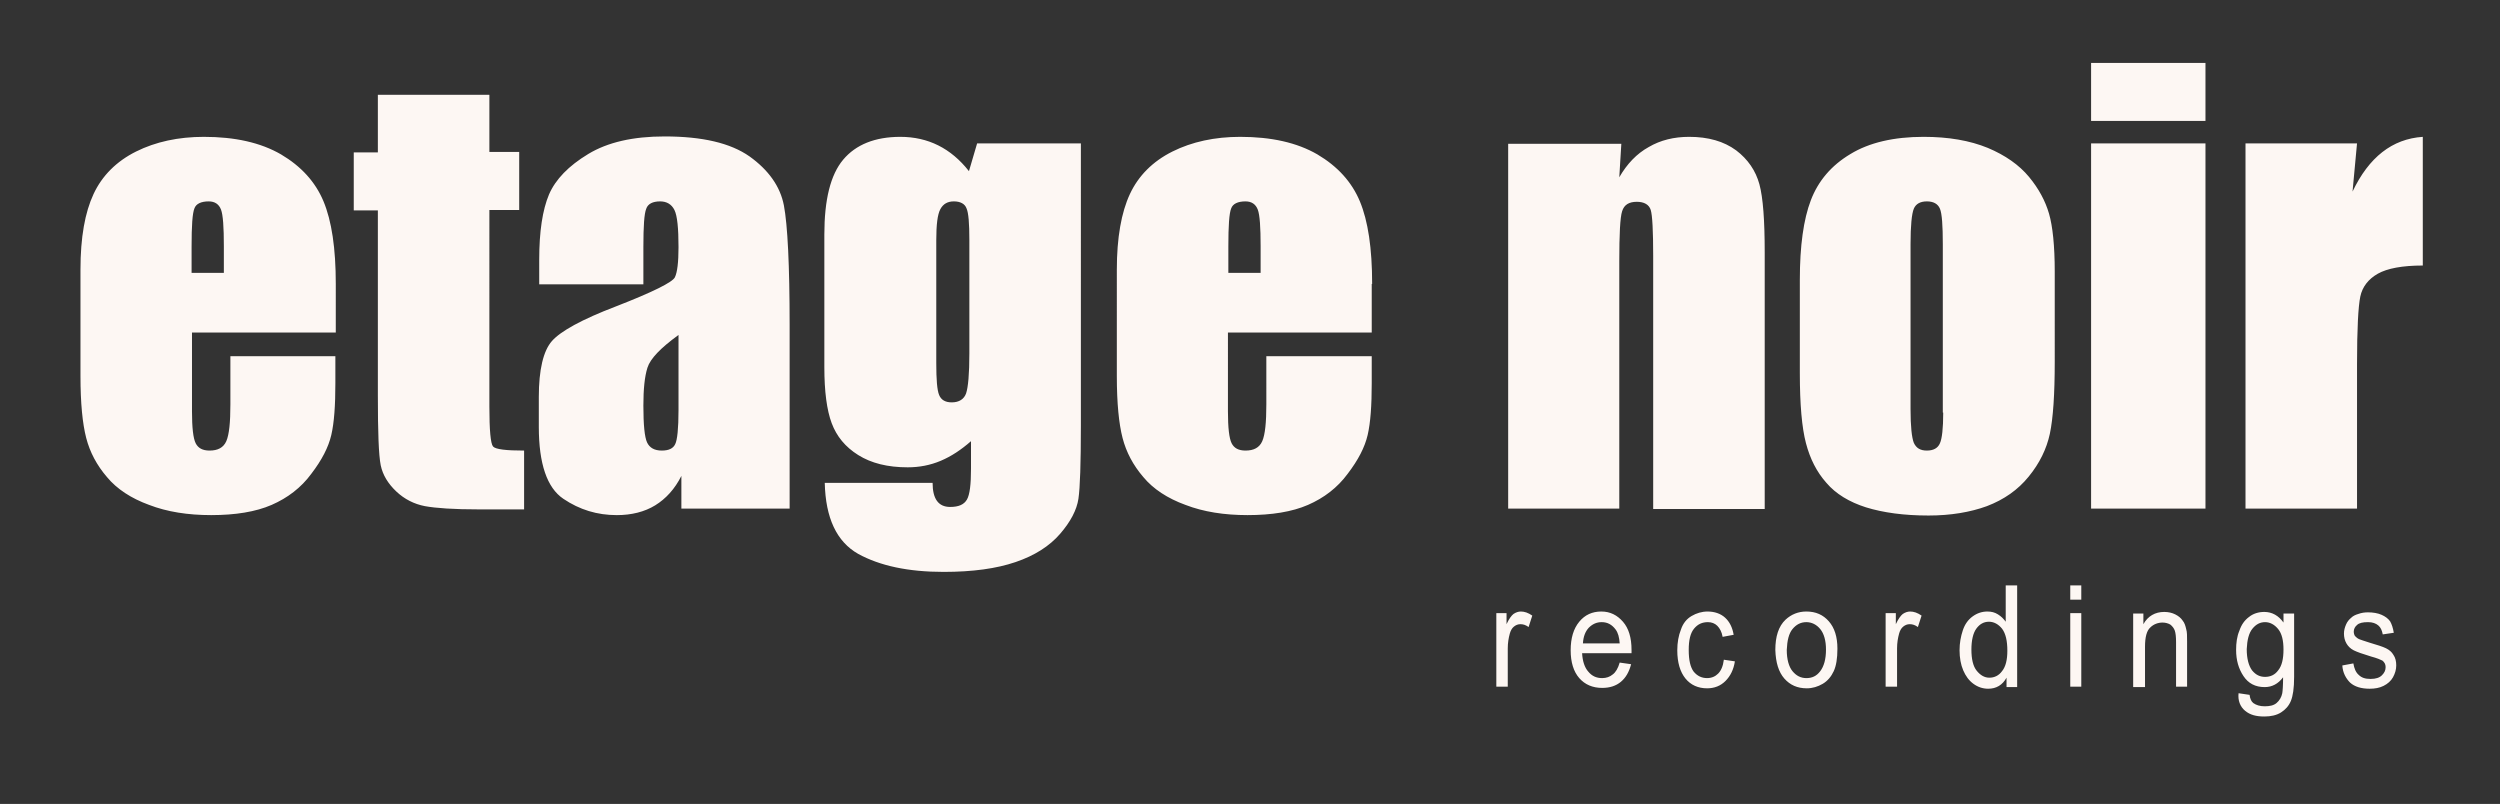 <?xml version="1.0" encoding="utf-8"?>
<!-- Generator: Adobe Illustrator 22.0.1, SVG Export Plug-In . SVG Version: 6.00 Build 0)  -->
<svg version="1.1" id="Ebene_1" xmlns="http://www.w3.org/2000/svg" xmlns:xlink="http://www.w3.org/1999/xlink" x="0px" y="0px"
	 viewBox="0 0 612 196.8" style="enable-background:new 0 0 612 196.8;" xml:space="preserve">
<rect x="0" y="0" width="612" height="196.8" fill="#333333" stroke="none"/>
<style type="text/css">
	.st0{fill:#FDF7F3;}
</style>
<g>
	<path class="st0" d="M82.2,69.5c0-8.7-1-15.4-3-20.2c-2-4.8-5.5-8.6-10.4-11.5c-5-2.9-11.3-4.3-18.9-4.3c-6.2,0-11.8,1.2-16.6,3.6
		c-4.8,2.4-8.3,5.9-10.4,10.4C20.8,52,19.7,58.1,19.7,66V92c0,6.7,0.5,11.7,1.4,15.2c0.9,3.5,2.6,6.7,5.1,9.6
		c2.4,2.9,5.9,5.2,10.3,6.8c4.4,1.7,9.5,2.5,15.2,2.5c5.9,0,10.9-0.8,14.8-2.5c3.9-1.7,7.2-4.2,9.7-7.6c2.6-3.4,4.2-6.5,4.9-9.5
		c0.7-3,1-7.2,1-12.7v-6.6H56.4V99c0,4.4-0.3,7.4-1,9c-0.7,1.6-2.1,2.3-4.1,2.3c-1.7,0-2.8-0.6-3.4-1.8c-0.6-1.2-0.9-3.8-0.9-7.8
		V81.4h35.2V69.5L82.2,69.5z M46.9,66.8v-6.5c0-5,0.2-8.1,0.7-9.3c0.4-1.1,1.6-1.7,3.5-1.7c1.5,0,2.5,0.7,3,2c0.5,1.3,0.7,4.3,0.7,9
		v6.5H46.9L46.9,66.8z M92.5,23.2v14.1h-5.9v14.2h5.9v45.4c0,8.9,0.2,14.5,0.7,17c0.5,2.4,1.8,4.5,3.8,6.4c2,1.9,4.4,3.1,7,3.6
		c2.7,0.5,7.1,0.8,13.3,0.8h11v-14.4c-4.4,0-7-0.3-7.6-1c-0.6-0.7-0.9-4-0.9-9.8V51.4h7.3V37.2h-7.3V23.2H92.5L92.5,23.2z
		 M157.5,60.4c0-5,0.2-8.1,0.7-9.3c0.4-1.2,1.6-1.8,3.4-1.8c1.6,0,2.8,0.7,3.5,2.1c0.7,1.4,1,4.5,1,9.1c0,3.7-0.3,6.2-0.9,7.4
		c-0.6,1.2-5.4,3.6-14.4,7.1c-8.4,3.2-13.6,6.1-15.7,8.5c-2.1,2.4-3.2,7-3.2,13.7v7.3c0,9,2,14.9,6,17.6c4,2.7,8.3,4,13.1,4
		c3.6,0,6.8-0.8,9.4-2.4c2.6-1.6,4.8-4,6.4-7.2v8h26.5V79.6c0-14.8-0.5-24.5-1.4-29.3c-0.9-4.7-3.8-8.7-8.4-12
		c-4.7-3.3-11.6-4.9-20.8-4.9c-7.7,0-13.9,1.4-18.7,4.3c-4.8,2.9-8,6.2-9.6,9.9c-1.6,3.8-2.4,9.1-2.4,16v6h25.5V60.4L157.5,60.4z
		 M166.1,100.4c0,4.5-0.3,7.3-0.8,8.3c-0.5,1.1-1.6,1.6-3.3,1.6c-1.8,0-3-0.7-3.6-2c-0.6-1.3-0.9-4.3-0.9-9c0-4,0.3-7.1,1-9.3
		c0.7-2.2,3.2-4.8,7.6-8V100.4L166.1,100.4z M239.2,35.1l-2,6.8c-2.2-2.8-4.7-4.9-7.5-6.3c-2.8-1.4-5.9-2.1-9.3-2.1
		c-6.2,0-10.9,1.9-14,5.6c-3.1,3.7-4.6,9.8-4.6,18.3v32.5c0,5.9,0.6,10.5,1.8,13.7c1.2,3.2,3.3,5.8,6.5,7.8c3.2,2,7.2,3,12.1,3
		c2.8,0,5.5-0.5,8.1-1.6c2.6-1.1,5-2.7,7.4-4.8v6.7c0,3.9-0.3,6.4-1,7.6c-0.7,1.2-2,1.8-4.1,1.8c-2.9,0-4.3-2-4.3-5.9h-26.4
		c0.2,8.6,2.9,14.4,8.2,17.4c5.3,2.9,12.2,4.4,20.9,4.4c7.1,0,12.9-0.8,17.6-2.4c4.7-1.6,8.3-3.9,10.9-6.9c2.6-3,4.1-5.9,4.5-8.6
		c0.4-2.7,0.6-8.7,0.6-18V35.1H239.2L239.2,35.1z M237.3,86.5c0,5.1-0.3,8.3-0.8,9.8c-0.5,1.4-1.7,2.2-3.5,2.2
		c-1.6,0-2.6-0.6-3.1-1.8c-0.5-1.2-0.7-3.8-0.7-7.8V58.8c0-3.8,0.3-6.3,1-7.6c0.7-1.3,1.8-1.9,3.3-1.9c1.6,0,2.7,0.6,3.1,1.7
		c0.5,1.1,0.7,3.7,0.7,7.8V86.5L237.3,86.5z M335.9,69.5c0-8.7-1-15.4-3-20.2c-2-4.8-5.5-8.6-10.4-11.5c-5-2.9-11.3-4.3-18.9-4.3
		c-6.2,0-11.8,1.2-16.6,3.6c-4.8,2.4-8.3,5.9-10.4,10.4c-2.1,4.5-3.2,10.7-3.2,18.5V92c0,6.7,0.5,11.7,1.4,15.2
		c0.9,3.5,2.6,6.7,5.1,9.6c2.4,2.9,5.9,5.2,10.3,6.8c4.4,1.7,9.5,2.5,15.2,2.5c5.9,0,10.9-0.8,14.8-2.5c3.9-1.7,7.2-4.2,9.7-7.6
		c2.6-3.4,4.2-6.5,4.9-9.5c0.7-3,1-7.2,1-12.7v-6.6h-25.8V99c0,4.4-0.3,7.4-1,9c-0.7,1.6-2.1,2.3-4.1,2.3c-1.7,0-2.8-0.6-3.4-1.8
		c-0.6-1.2-0.9-3.8-0.9-7.8V81.4h35.2V69.5L335.9,69.5z M300.7,66.8v-6.5c0-5,0.2-8.1,0.7-9.3c0.4-1.1,1.6-1.7,3.5-1.7
		c1.5,0,2.5,0.7,3,2c0.5,1.3,0.7,4.3,0.7,9v6.5H300.7L300.7,66.8z M369.2,35.1v89.4h27.2V64.1c0-6.7,0.2-10.9,0.7-12.4
		c0.5-1.6,1.7-2.3,3.6-2.3c1.8,0,3,0.7,3.4,2c0.4,1.3,0.6,5.1,0.6,11.3v61.9H432V61.8c0-7.8-0.4-13.4-1.3-16.7
		c-0.9-3.3-2.8-6.1-5.7-8.3c-3-2.2-6.8-3.3-11.5-3.3c-3.7,0-7,0.8-9.9,2.5c-2.9,1.6-5.3,4.1-7.2,7.4l0.5-8.2H369.2L369.2,35.1z
		 M501.6,52.3c-0.9-3.1-2.5-6.1-4.9-9c-2.4-2.9-5.8-5.3-10.1-7.1c-4.4-1.8-9.6-2.7-15.7-2.7c-7.3,0-13.3,1.4-17.9,4.2
		c-4.7,2.8-7.9,6.6-9.7,11.3c-1.8,4.7-2.7,11.2-2.7,19.5v22.9c0,7.6,0.5,13.3,1.5,17.1c1,3.8,2.6,7,5,9.7c2.3,2.7,5.6,4.7,9.7,6
		c4.2,1.3,9.3,2,15.3,2c5.4,0,10.2-0.8,14.3-2.3c4.2-1.6,7.6-4,10.2-7.2c2.7-3.3,4.4-6.8,5.2-10.5c0.8-3.8,1.2-9.6,1.2-17.7V66.5
		C503,60.2,502.5,55.4,501.6,52.3L501.6,52.3z M475.7,101c0,3.9-0.3,6.4-0.8,7.5c-0.5,1.2-1.6,1.8-3.2,1.8c-1.6,0-2.6-0.6-3.2-1.9
		c-0.5-1.3-0.8-4-0.8-8.3V59.8c0-4.6,0.3-7.5,0.8-8.7c0.5-1.2,1.6-1.8,3.2-1.8c1.6,0,2.7,0.6,3.2,1.8c0.5,1.2,0.7,4.1,0.7,8.7V101
		L475.7,101z M511.9,15.4v14.2h28V15.4H511.9L511.9,15.4z M511.9,35.1v89.4h28V35.1H511.9L511.9,35.1z M549.7,35.1v89.4H577V89.2
		c0-8.7,0.3-14.2,0.8-16.6c0.5-2.4,2-4.3,4.3-5.6c2.3-1.3,6-2,11-2V33.5c-7.5,0.5-13.2,5-17.2,13.4l1.1-11.8H549.7L549.7,35.1z"/>
	<path class="st0" d="M369.1,168.1v-9.4c0-1.3,0.2-2.5,0.5-3.6c0.2-0.7,0.5-1.3,1-1.7c0.5-0.4,1-0.6,1.6-0.6c0.7,0,1.3,0.2,2,0.7
		l0.9-2.8c-1-0.7-1.9-1-2.8-1c-0.6,0-1.2,0.2-1.8,0.6c-0.5,0.4-1.1,1.2-1.7,2.5v-2.7h-2.5v18H369.1L369.1,168.1z M394.8,165.1
		c-0.7,0.6-1.6,0.9-2.6,0.9c-1.4,0-2.5-0.5-3.4-1.6c-0.9-1-1.4-2.6-1.5-4.5h12.1c0-0.4,0-0.6,0-0.8c0-3-0.7-5.3-2.1-6.9
		c-1.4-1.6-3.1-2.5-5.3-2.5c-2.2,0-4,0.8-5.4,2.5c-1.4,1.7-2.1,4-2.1,7c0,2.9,0.7,5.2,2.1,6.8c1.4,1.6,3.3,2.4,5.6,2.4
		c1.9,0,3.4-0.5,4.6-1.5c1.2-1,2-2.4,2.5-4.3l-2.8-0.4C396.1,163.6,395.5,164.6,394.8,165.1L394.8,165.1z M388.9,153.7
		c0.9-0.9,1.9-1.4,3.2-1.4c1.4,0,2.5,0.6,3.4,1.8c0.6,0.8,0.9,1.9,1,3.4h-9C387.6,155.8,388.1,154.6,388.9,153.7L388.9,153.7z
		 M420.6,164.9c-0.7,0.7-1.6,1.1-2.7,1.1c-1.3,0-2.4-0.5-3.3-1.6c-0.8-1.1-1.2-2.8-1.2-5.3c0-2.4,0.4-4.1,1.3-5.2
		c0.9-1.1,2-1.6,3.4-1.6c0.9,0,1.7,0.3,2.3,0.9c0.6,0.6,1.1,1.5,1.3,2.7l2.7-0.5c-0.3-1.8-1-3.2-2.1-4.2c-1.1-1-2.6-1.5-4.3-1.5
		c-1.4,0-2.7,0.4-3.9,1.1c-1.2,0.7-2.1,1.8-2.6,3.3c-0.6,1.5-0.9,3.2-0.9,5.1c0,3,0.7,5.3,2,6.9c1.3,1.6,3.1,2.4,5.3,2.4
		c1.8,0,3.3-0.6,4.5-1.8c1.2-1.2,2-2.8,2.3-4.8l-2.7-0.4C421.8,163.1,421.3,164.2,420.6,164.9L420.6,164.9z M436.8,166.1
		c1.4,1.6,3.2,2.4,5.5,2.4c1.4,0,2.7-0.4,3.9-1.1c1.2-0.7,2.1-1.8,2.7-3.1s0.9-3.1,0.9-5.5c0-2.9-0.7-5.1-2.1-6.7
		c-1.4-1.6-3.2-2.4-5.5-2.4c-2,0-3.7,0.7-5.1,2c-1.7,1.6-2.5,4.1-2.5,7.4C434.7,162.2,435.4,164.5,436.8,166.1L436.8,166.1z
		 M438.8,154c0.9-1.1,2-1.7,3.4-1.7c1.3,0,2.5,0.6,3.4,1.7c0.9,1.1,1.4,2.8,1.4,5c0,2.4-0.5,4.1-1.4,5.3c-0.9,1.2-2,1.7-3.4,1.7
		c-1.4,0-2.5-0.6-3.4-1.7c-0.9-1.1-1.4-2.9-1.4-5.2C437.5,156.8,437.9,155.1,438.8,154L438.8,154z M464.4,168.1v-9.4
		c0-1.3,0.2-2.5,0.5-3.6c0.2-0.7,0.5-1.3,1-1.7c0.5-0.4,1-0.6,1.6-0.6c0.7,0,1.3,0.2,2,0.7l0.9-2.8c-1-0.7-1.9-1-2.8-1
		c-0.6,0-1.2,0.2-1.8,0.6c-0.5,0.4-1.1,1.2-1.7,2.5v-2.7h-2.5v18H464.4L464.4,168.1z M493.8,168.1v-24.8H491v8.9
		c-0.5-0.7-1.1-1.3-1.9-1.8c-0.8-0.5-1.6-0.7-2.6-0.7c-1.3,0-2.5,0.4-3.6,1.2c-1.1,0.8-1.9,1.9-2.4,3.4c-0.5,1.5-0.8,3.1-0.8,4.9
		c0,1.8,0.3,3.5,0.9,4.9c0.6,1.4,1.4,2.5,2.5,3.3c1.1,0.8,2.3,1.2,3.6,1.2c2,0,3.5-0.9,4.5-2.7v2.3H493.8L493.8,168.1z M483.8,153.9
		c0.8-1.1,1.8-1.7,3.1-1.7c1.2,0,2.3,0.6,3.2,1.7c0.9,1.2,1.3,3,1.3,5.4c0,2.2-0.4,3.9-1.3,5c-0.8,1.1-1.9,1.6-3.1,1.6
		c-1.2,0-2.2-0.6-3.1-1.7c-0.9-1.1-1.3-2.9-1.3-5.2C482.6,156.8,483,155,483.8,153.9L483.8,153.9z M509.5,146.8v-3.5h-2.7v3.5H509.5
		L509.5,146.8z M509.5,168.1v-18h-2.7v18H509.5L509.5,168.1z M525.1,168.1v-9.8c0-2.3,0.4-3.9,1.3-4.7c0.8-0.8,1.9-1.2,3-1.2
		c0.7,0,1.4,0.2,1.9,0.5c0.5,0.4,0.9,0.9,1.1,1.5c0.2,0.6,0.3,1.5,0.3,2.8v10.9h2.7v-11c0-1.4,0-2.4-0.2-3c-0.2-0.9-0.4-1.6-0.9-2.2
		c-0.4-0.6-1-1.1-1.8-1.5s-1.7-0.6-2.7-0.6c-2.2,0-4,1-5.1,3v-2.6h-2.5v18H525.1L525.1,168.1z M549.6,174c1.2,1,2.7,1.4,4.7,1.4
		c1.6,0,3-0.3,4.1-1c1.1-0.7,1.9-1.6,2.4-2.8c0.5-1.2,0.8-3.1,0.8-5.9v-15.5H559v2.2c-1.2-1.7-2.8-2.6-4.7-2.6
		c-1.4,0-2.7,0.4-3.7,1.2c-1.1,0.8-1.9,1.9-2.4,3.4c-0.6,1.4-0.8,3-0.8,4.7c0,2.5,0.6,4.6,1.8,6.4c1.2,1.8,2.9,2.7,5.2,2.7
		c1.8,0,3.3-0.8,4.5-2.4c0,2-0.1,3.3-0.2,3.9c-0.2,1-0.7,1.8-1.4,2.4c-0.7,0.6-1.7,0.8-2.9,0.8c-1.2,0-2.1-0.3-2.8-0.8
		c-0.5-0.4-0.8-1.1-0.9-2l-2.7-0.4C547.8,171.5,548.4,173,549.6,174L549.6,174z M551.4,153.9c0.9-1.1,1.9-1.6,3.1-1.6
		c1.2,0,2.3,0.6,3.2,1.7c0.9,1.1,1.3,2.8,1.3,5c0,2.3-0.4,4-1.3,5.1c-0.8,1.1-1.9,1.6-3.2,1.6c-1.3,0-2.3-0.5-3.2-1.6
		c-0.8-1.1-1.3-2.8-1.3-5.2C550.1,156.7,550.5,155,551.4,153.9L551.4,153.9z M575.3,167.1c1.1,1,2.7,1.5,4.8,1.5
		c1.3,0,2.4-0.2,3.4-0.7c1-0.5,1.8-1.2,2.3-2.1c0.5-0.9,0.8-1.9,0.8-2.9c0-1-0.2-1.9-0.7-2.6c-0.4-0.7-1-1.2-1.8-1.6
		c-0.8-0.4-2.1-0.8-4.1-1.4c-1.3-0.4-2.1-0.7-2.4-0.8c-0.5-0.2-0.8-0.5-1.1-0.8c-0.2-0.3-0.3-0.7-0.3-1.1c0-0.6,0.3-1.2,0.8-1.6
		c0.5-0.5,1.4-0.7,2.7-0.7c1.1,0,1.9,0.3,2.5,0.8c0.6,0.5,0.9,1.2,1.1,2.2l2.7-0.4c-0.2-1.2-0.5-2.1-0.9-2.8
		c-0.5-0.7-1.2-1.2-2.1-1.6s-2.1-0.6-3.3-0.6c-0.8,0-1.6,0.1-2.4,0.4c-0.7,0.2-1.3,0.5-1.7,0.9c-0.6,0.5-1,1-1.3,1.7
		c-0.3,0.7-0.5,1.4-0.5,2.2c0,0.9,0.2,1.7,0.6,2.4c0.4,0.7,1,1.3,1.8,1.7c0.8,0.4,2.2,0.9,4.2,1.5c1.5,0.4,2.4,0.8,2.8,1
		c0.5,0.4,0.8,0.9,0.8,1.6c0,0.8-0.3,1.4-0.9,2c-0.6,0.6-1.5,0.9-2.8,0.9c-1.3,0-2.2-0.3-2.9-1c-0.7-0.6-1.1-1.6-1.3-2.8l-2.7,0.5
		C573.5,164.7,574.3,166.1,575.3,167.1L575.3,167.1z"/>
</g>
</svg>
